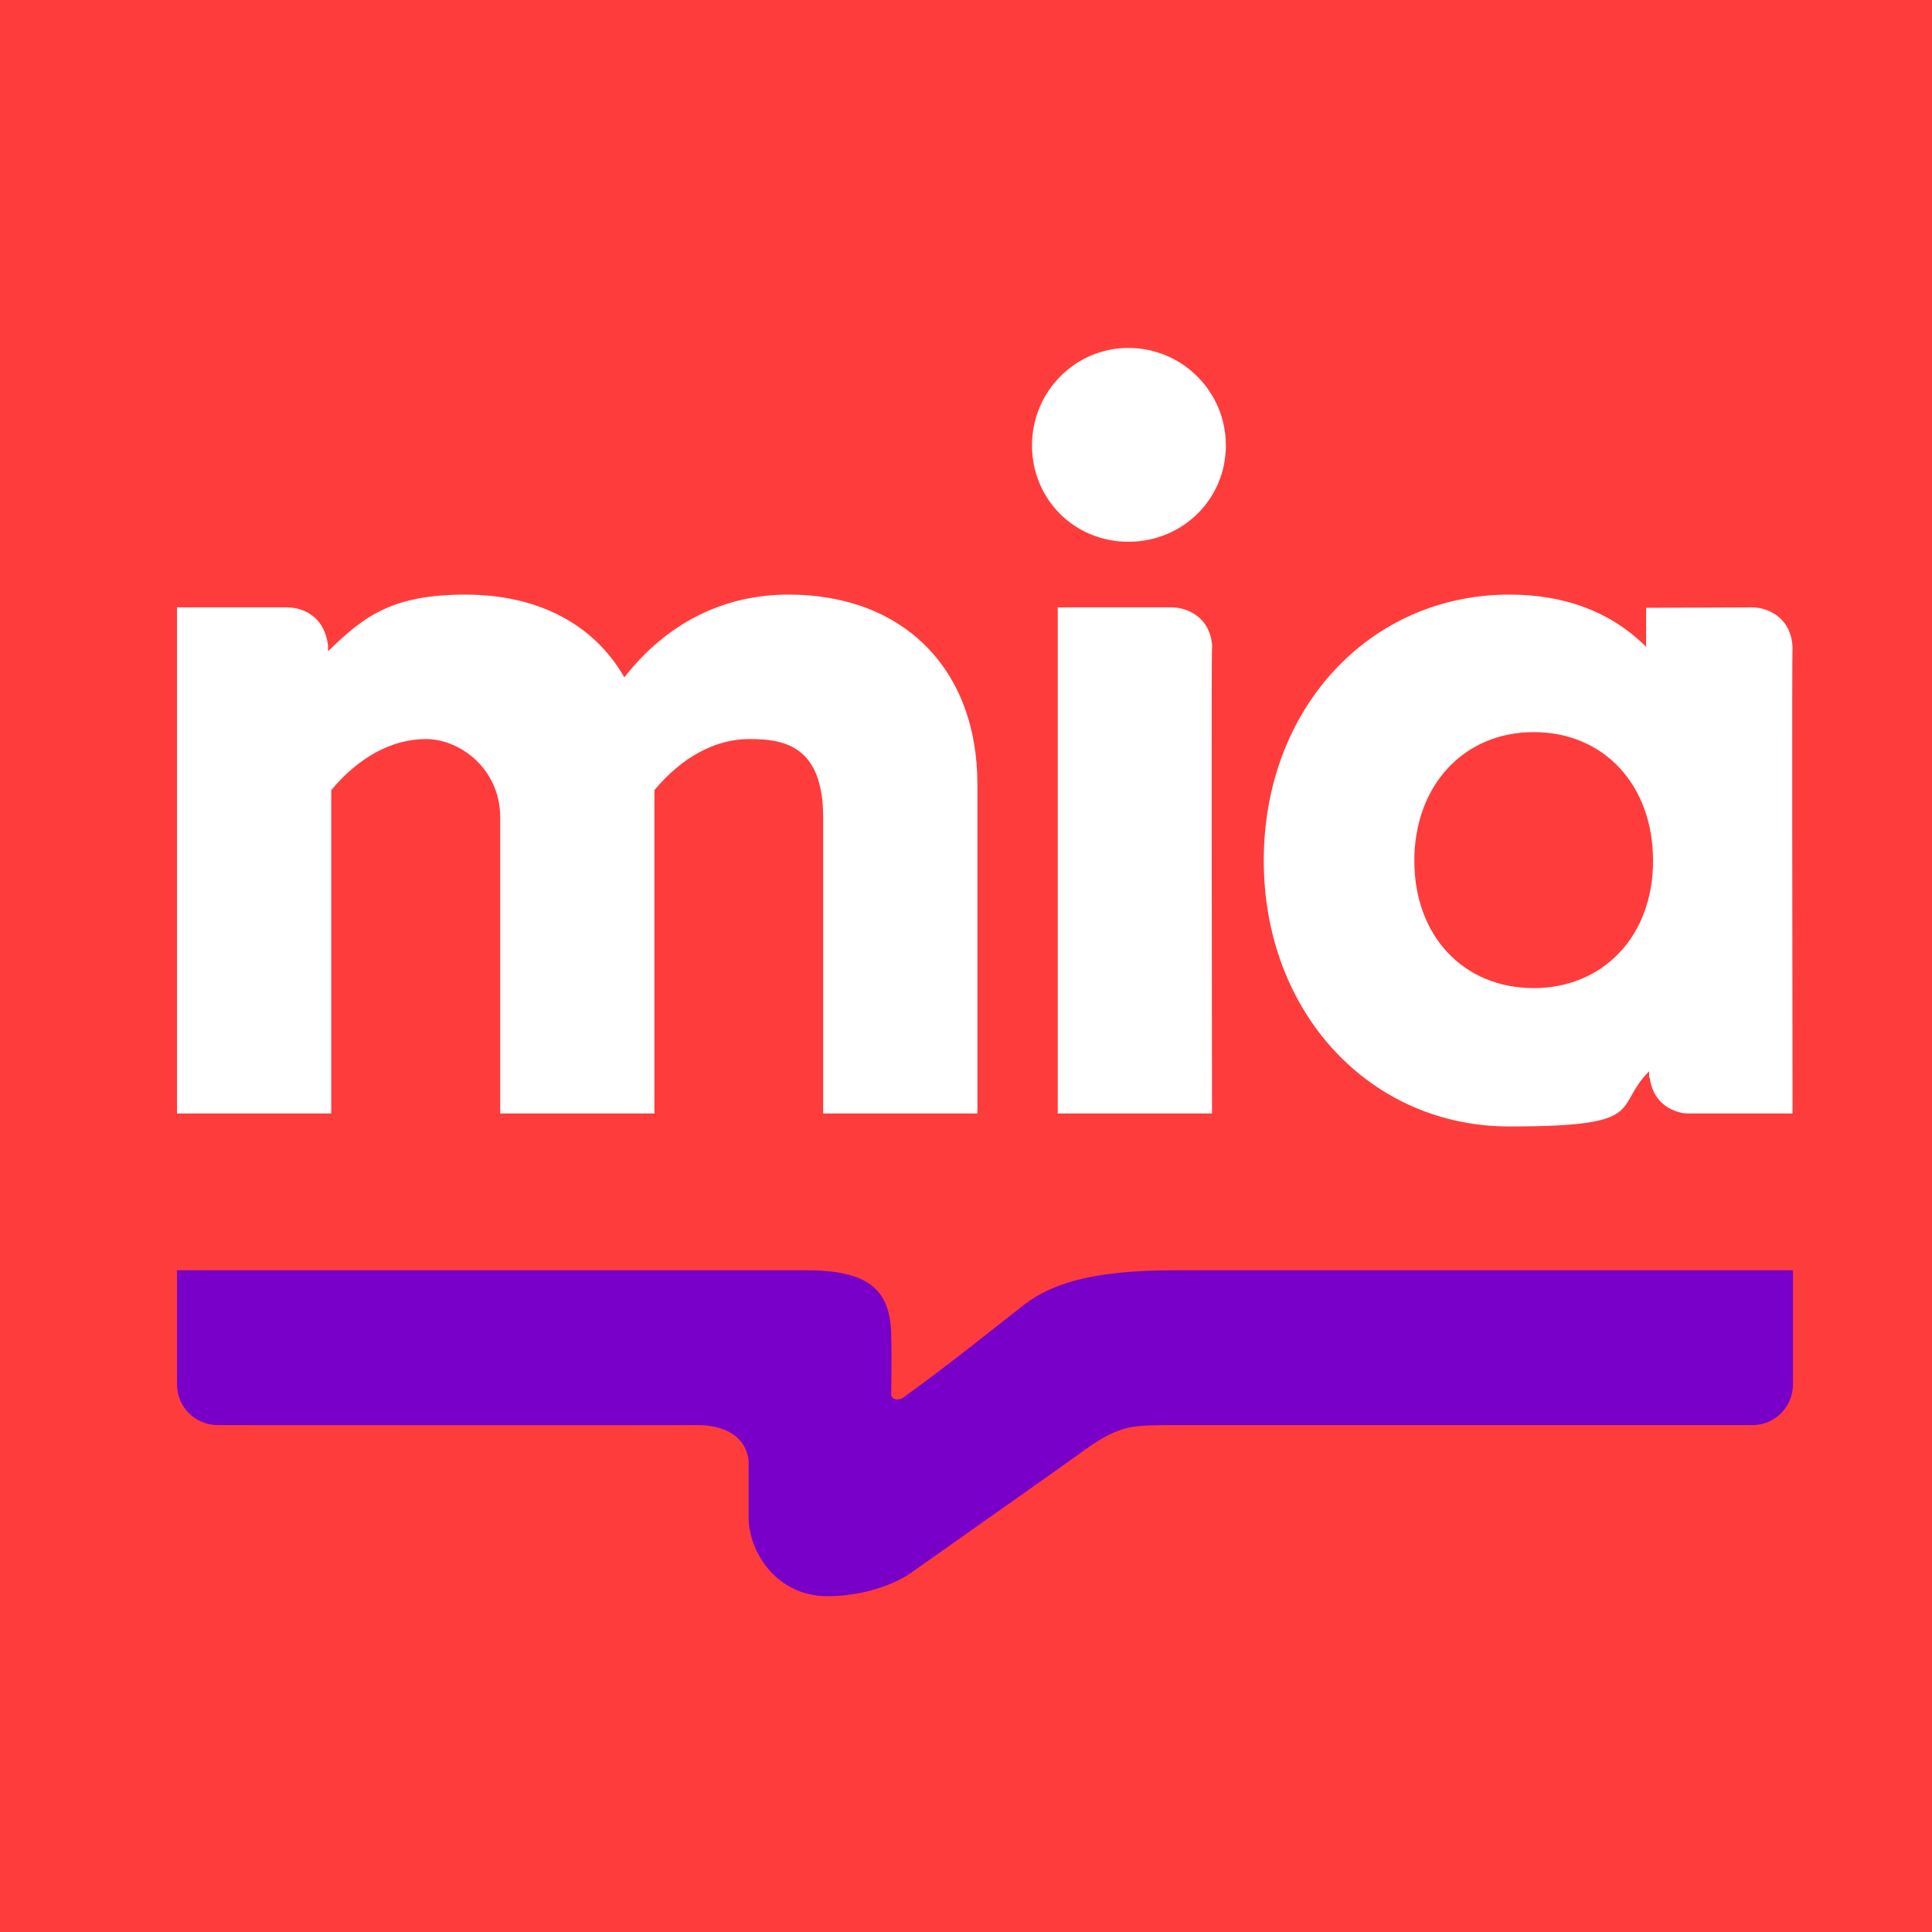 <svg xmlns="http://www.w3.org/2000/svg" xmlns:xlink="http://www.w3.org/1999/xlink" width="500" zoomAndPan="magnify" viewBox="0 0 375 375" height="500" preserveAspectRatio="xMidYMid meet" version="1.0"><rect x="-37.5" width="450" fill="#ffffff" y="-37.5" height="450" fill-opacity="1"/><rect x="-37.5" width="450" fill="#ff3c3c" y="-37.5" height="450" fill-opacity="1"/><path fill="#7800c8" d="M 208.973 282.5 C 209.77 281.91 208.973 282.5 208.973 282.5 Z M 348.016 246.559 L 228.02 246.559 C 211.453 246.559 203.422 249.25 197.617 254.168 C 195.602 255.637 185.762 263.75 175.082 271.441 C 173.191 272.117 172.98 270.77 172.98 270.77 C 172.98 270.77 173.105 263.539 172.98 259 C 172.812 250.176 168.398 246.559 156.5 246.559 L 34.355 246.559 L 34.355 268.711 C 34.355 273.082 37.887 276.613 42.262 276.613 C 42.262 276.613 130.895 276.656 134.805 276.613 C 145.566 276.445 145.312 283.887 145.312 283.887 L 145.312 294.605 C 145.312 300.992 150.527 309.777 160.535 309.82 C 170.625 309.82 176.723 305.363 176.723 305.363 C 201.234 288.047 207.625 283.551 209.012 282.539 C 209.012 282.539 209.012 282.539 209.055 282.5 C 217.043 276.531 219.441 276.738 226.125 276.613 L 340.152 276.613 C 344.484 276.613 348.016 273.082 348.016 268.711 Z M 348.016 246.559 " fill-opacity="1" fill-rule="nonzero"/><path fill="#ffffff" d="M 153.051 115.414 C 140.395 115.414 129.422 120.961 121.18 131.469 C 115.25 121.129 104.402 115.414 90.359 115.414 C 76.316 115.414 70.77 119.449 63.664 126.426 C 63.664 126.004 63.664 125.625 63.664 125.207 C 62.695 118.102 56.641 117.891 55.84 117.891 L 34.355 117.891 L 34.355 216.125 L 64.293 216.125 L 64.293 153.371 C 69.59 146.98 76.109 143.449 82.668 143.449 C 89.227 143.449 97.09 149.164 97.09 158.664 L 97.09 216.125 L 127.023 216.125 L 127.023 153.371 C 132.324 146.98 138.84 143.449 145.398 143.449 C 151.957 143.449 159.777 144.543 159.777 158.664 L 159.777 216.125 L 189.715 216.125 L 189.715 152.234 C 189.715 129.871 175.336 115.414 153.094 115.414 Z M 153.051 115.414 " fill-opacity="1" fill-rule="nonzero"/><path fill="#ffffff" d="M 219.02 67.535 C 208.676 67.535 200.309 76.027 200.309 86.449 C 200.309 96.875 208.508 105.156 219.02 105.156 C 229.531 105.156 237.941 96.918 237.941 86.449 C 237.941 75.984 229.449 67.535 219.02 67.535 Z M 219.02 67.535 " fill-opacity="1" fill-rule="nonzero"/><path fill="#ffffff" d="M 235.293 125.625 C 234.996 119.531 230.078 117.891 227.473 117.891 L 205.312 117.891 L 205.312 216.125 L 235.25 216.125 L 235.25 214.695 C 235.207 184.852 235.125 127.855 235.25 125.625 Z M 235.293 125.625 " fill-opacity="1" fill-rule="nonzero"/><path fill="#ffffff" d="M 297.688 191.789 C 284.023 191.789 274.52 181.617 274.52 167.074 C 274.52 152.527 284.066 142.105 297.688 142.105 C 311.309 142.105 320.855 152.359 320.855 167.074 C 320.855 181.785 311.102 191.789 297.688 191.789 Z M 347.93 214.695 C 347.891 184.852 347.805 127.855 347.93 125.625 C 347.637 119.531 342.719 117.891 340.152 117.891 L 319.508 117.977 L 319.508 125.543 C 312.738 118.816 303.824 115.414 292.977 115.414 C 265.773 115.414 245.297 137.605 245.297 167.031 C 245.297 196.453 265.816 218.648 292.977 218.648 C 320.141 218.648 313.035 215.035 320.098 207.93 L 320.098 209.191 L 320.223 209.191 C 320.895 214.613 325.352 216.125 327.707 216.125 L 347.93 216.125 Z M 347.93 214.695 " fill-opacity="1" fill-rule="nonzero"/></svg>